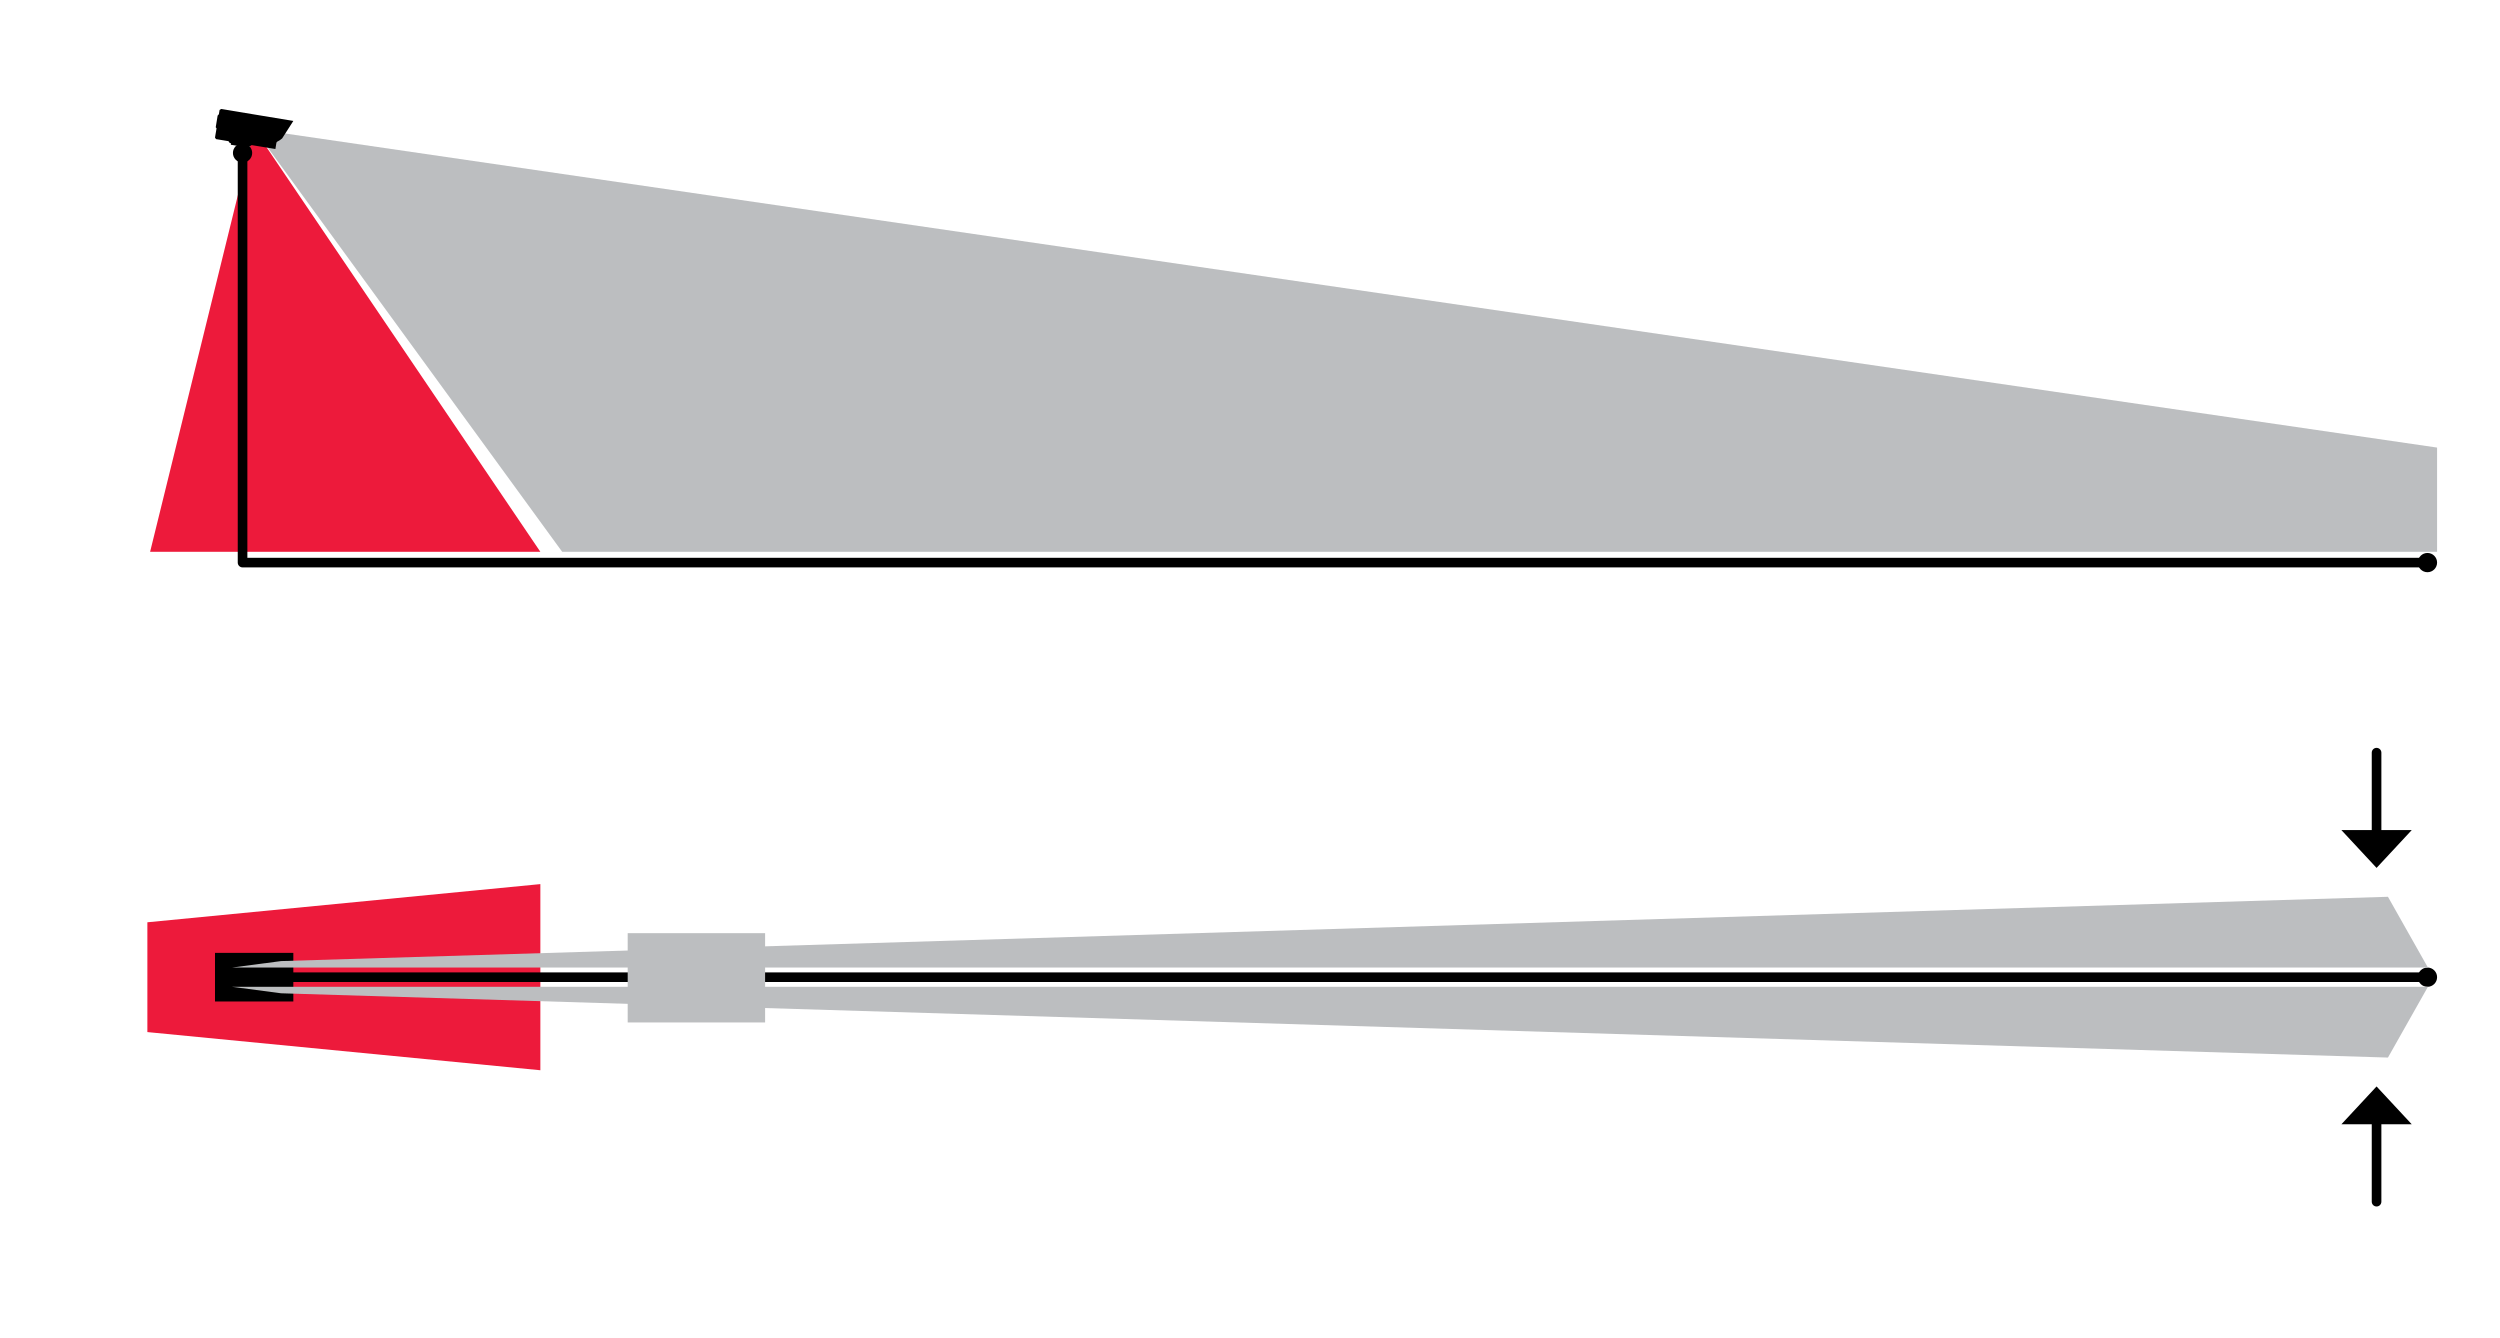 <?xml version="1.0" encoding="utf-8"?>
<!-- Generator: Adobe Illustrator 15.1.0, SVG Export Plug-In . SVG Version: 6.00 Build 0)  -->
<!DOCTYPE svg PUBLIC "-//W3C//DTD SVG 1.1//EN" "http://www.w3.org/Graphics/SVG/1.1/DTD/svg11.dtd">
<svg version="1.1" id="Layer_1" xmlns="http://www.w3.org/2000/svg" xmlns:xlink="http://www.w3.org/1999/xlink" x="0px" y="0px"
	 width="259.669px" height="138.989px" viewBox="0 0 259.669 138.989" enable-background="new 0 0 259.669 138.989"
	 xml:space="preserve">
<polygon fill="#ED1A3B" points="56.125,57.315 15.591,57.315 26.399,13.397 "/>

<path d="M252.134,58.935H25.194c-0.276,0-0.5-0.224-0.5-0.5V15.887c0-0.276,0.224-0.5,0.5-0.5s0.5,0.224,0.5,0.5v42.048h226.439
	c0.276,0,0.5,0.224,0.5,0.5S252.41,58.935,252.134,58.935z"/>
<path d="M252.134,59.435c0.552,0,1-0.448,1-1c0-0.553-0.448-1-1-1c-0.552,0-1,0.447-1,1
	C251.134,58.986,251.582,59.435,252.134,59.435"/>
<path d="M25.194,16.887c0.552,0,1-0.447,1-1c0-0.552-0.448-1-1-1c-0.552,0-1,0.448-1,1C24.194,16.439,24.643,16.887,25.194,16.887"
	/>
<g>
	<defs>
		<polygon id="SVGID_1_" points="253.134,46.489 253.134,57.315 58.393,57.315 26.4,13.397 		"/>
	</defs>
	<use xlink:href="#SVGID_1_"  overflow="visible" fill="#BCBEC0"/>
	<clipPath id="SVGID_2_">
		<use xlink:href="#SVGID_1_"  overflow="visible"/>
	</clipPath>
</g>
<path d="M25.048,15.229l0.654,0.107l0.026-0.142l0.185,0.028l0.225-0.151l2.467,0.405l0.103-0.637c0,0,0.02-0.113,0.166-0.17
	c0.153-0.06,0.432-0.294,0.432-0.294l1.162-1.815l-7.506-1.241l-0.154,0.104l-0.072,0.437l-0.131,0.146l-0.198,1.211l0.086,0.116
	l-0.119,0.693l-0.043,0.272l0.112,0.153l1.283,0.211l0.148,0.199l0.123,0.021l-0.023,0.153l0.656,0.106L25.048,15.229z"/>
<polygon fill="#ED1A3B" points="15.307,95.795 15.307,107.2 56.126,111.164 56.126,91.83 "/>

<path d="M246.848,125.316c-0.276,0-0.5-0.224-0.5-0.5v-8.603c0-0.276,0.224-0.5,0.5-0.5s0.5,0.224,0.5,0.5v8.603
	C247.348,125.093,247.125,125.316,246.848,125.316z"/>
<polygon points="246.848,112.847 243.193,116.778 250.503,116.778 "/>
<path d="M246.848,87.28c-0.276,0-0.5-0.224-0.5-0.5v-8.602c0-0.276,0.224-0.5,0.5-0.5s0.5,0.224,0.5,0.5v8.602
	C247.348,87.057,247.125,87.28,246.848,87.28z"/>
<polygon points="246.848,90.147 243.193,86.217 250.503,86.217 "/>
<path d="M252.134,101.997H26.194c-0.276,0-0.5-0.224-0.5-0.5s0.224-0.5,0.5-0.5h225.939c0.276,0,0.5,0.224,0.5,0.5
	S252.41,101.997,252.134,101.997z"/>
<path d="M252.134,102.497c0.552,0,1-0.447,1-1c0-0.552-0.448-1-1-1c-0.552,0-1,0.448-1,1
	C251.134,102.05,251.582,102.497,252.134,102.497"/>
<path d="M26.194,102.497c0.552,0,1-0.447,1-1c0-0.552-0.448-1-1-1c-0.552,0-1,0.448-1,1
	C25.194,102.05,25.643,102.497,26.194,102.497"/>
<rect x="22.331" y="98.973" width="8.137" height="5.049"/>
<g>
	<defs>
		<polygon id="SVGID_3_" points="24.094,100.497 252.181,100.497 248.031,93.147 29.197,99.825 		"/>
	</defs>
	<use xlink:href="#SVGID_3_"  overflow="visible" fill="#BCBEC0"/>
	<clipPath id="SVGID_4_">
		<use xlink:href="#SVGID_3_"  overflow="visible"/>
	</clipPath>
</g>
<g>
	<defs>
		<polygon id="SVGID_5_" points="24.094,102.498 252.181,102.498 248.031,109.847 29.197,103.17 		"/>
	</defs>
	<use xlink:href="#SVGID_5_"  overflow="visible" fill="#BCBEC0"/>
	<clipPath id="SVGID_6_">
		<use xlink:href="#SVGID_5_"  overflow="visible"/>
	</clipPath>
</g>
<g>
	<defs>
		<rect id="SVGID_7_" x="65.197" y="96.926" width="14.273" height="9.274"/>
	</defs>
	<use xlink:href="#SVGID_7_"  overflow="visible" fill="#BCBEC0"/>
	<clipPath id="SVGID_8_">
		<use xlink:href="#SVGID_7_"  overflow="visible"/>
	</clipPath>
</g>

</svg>
